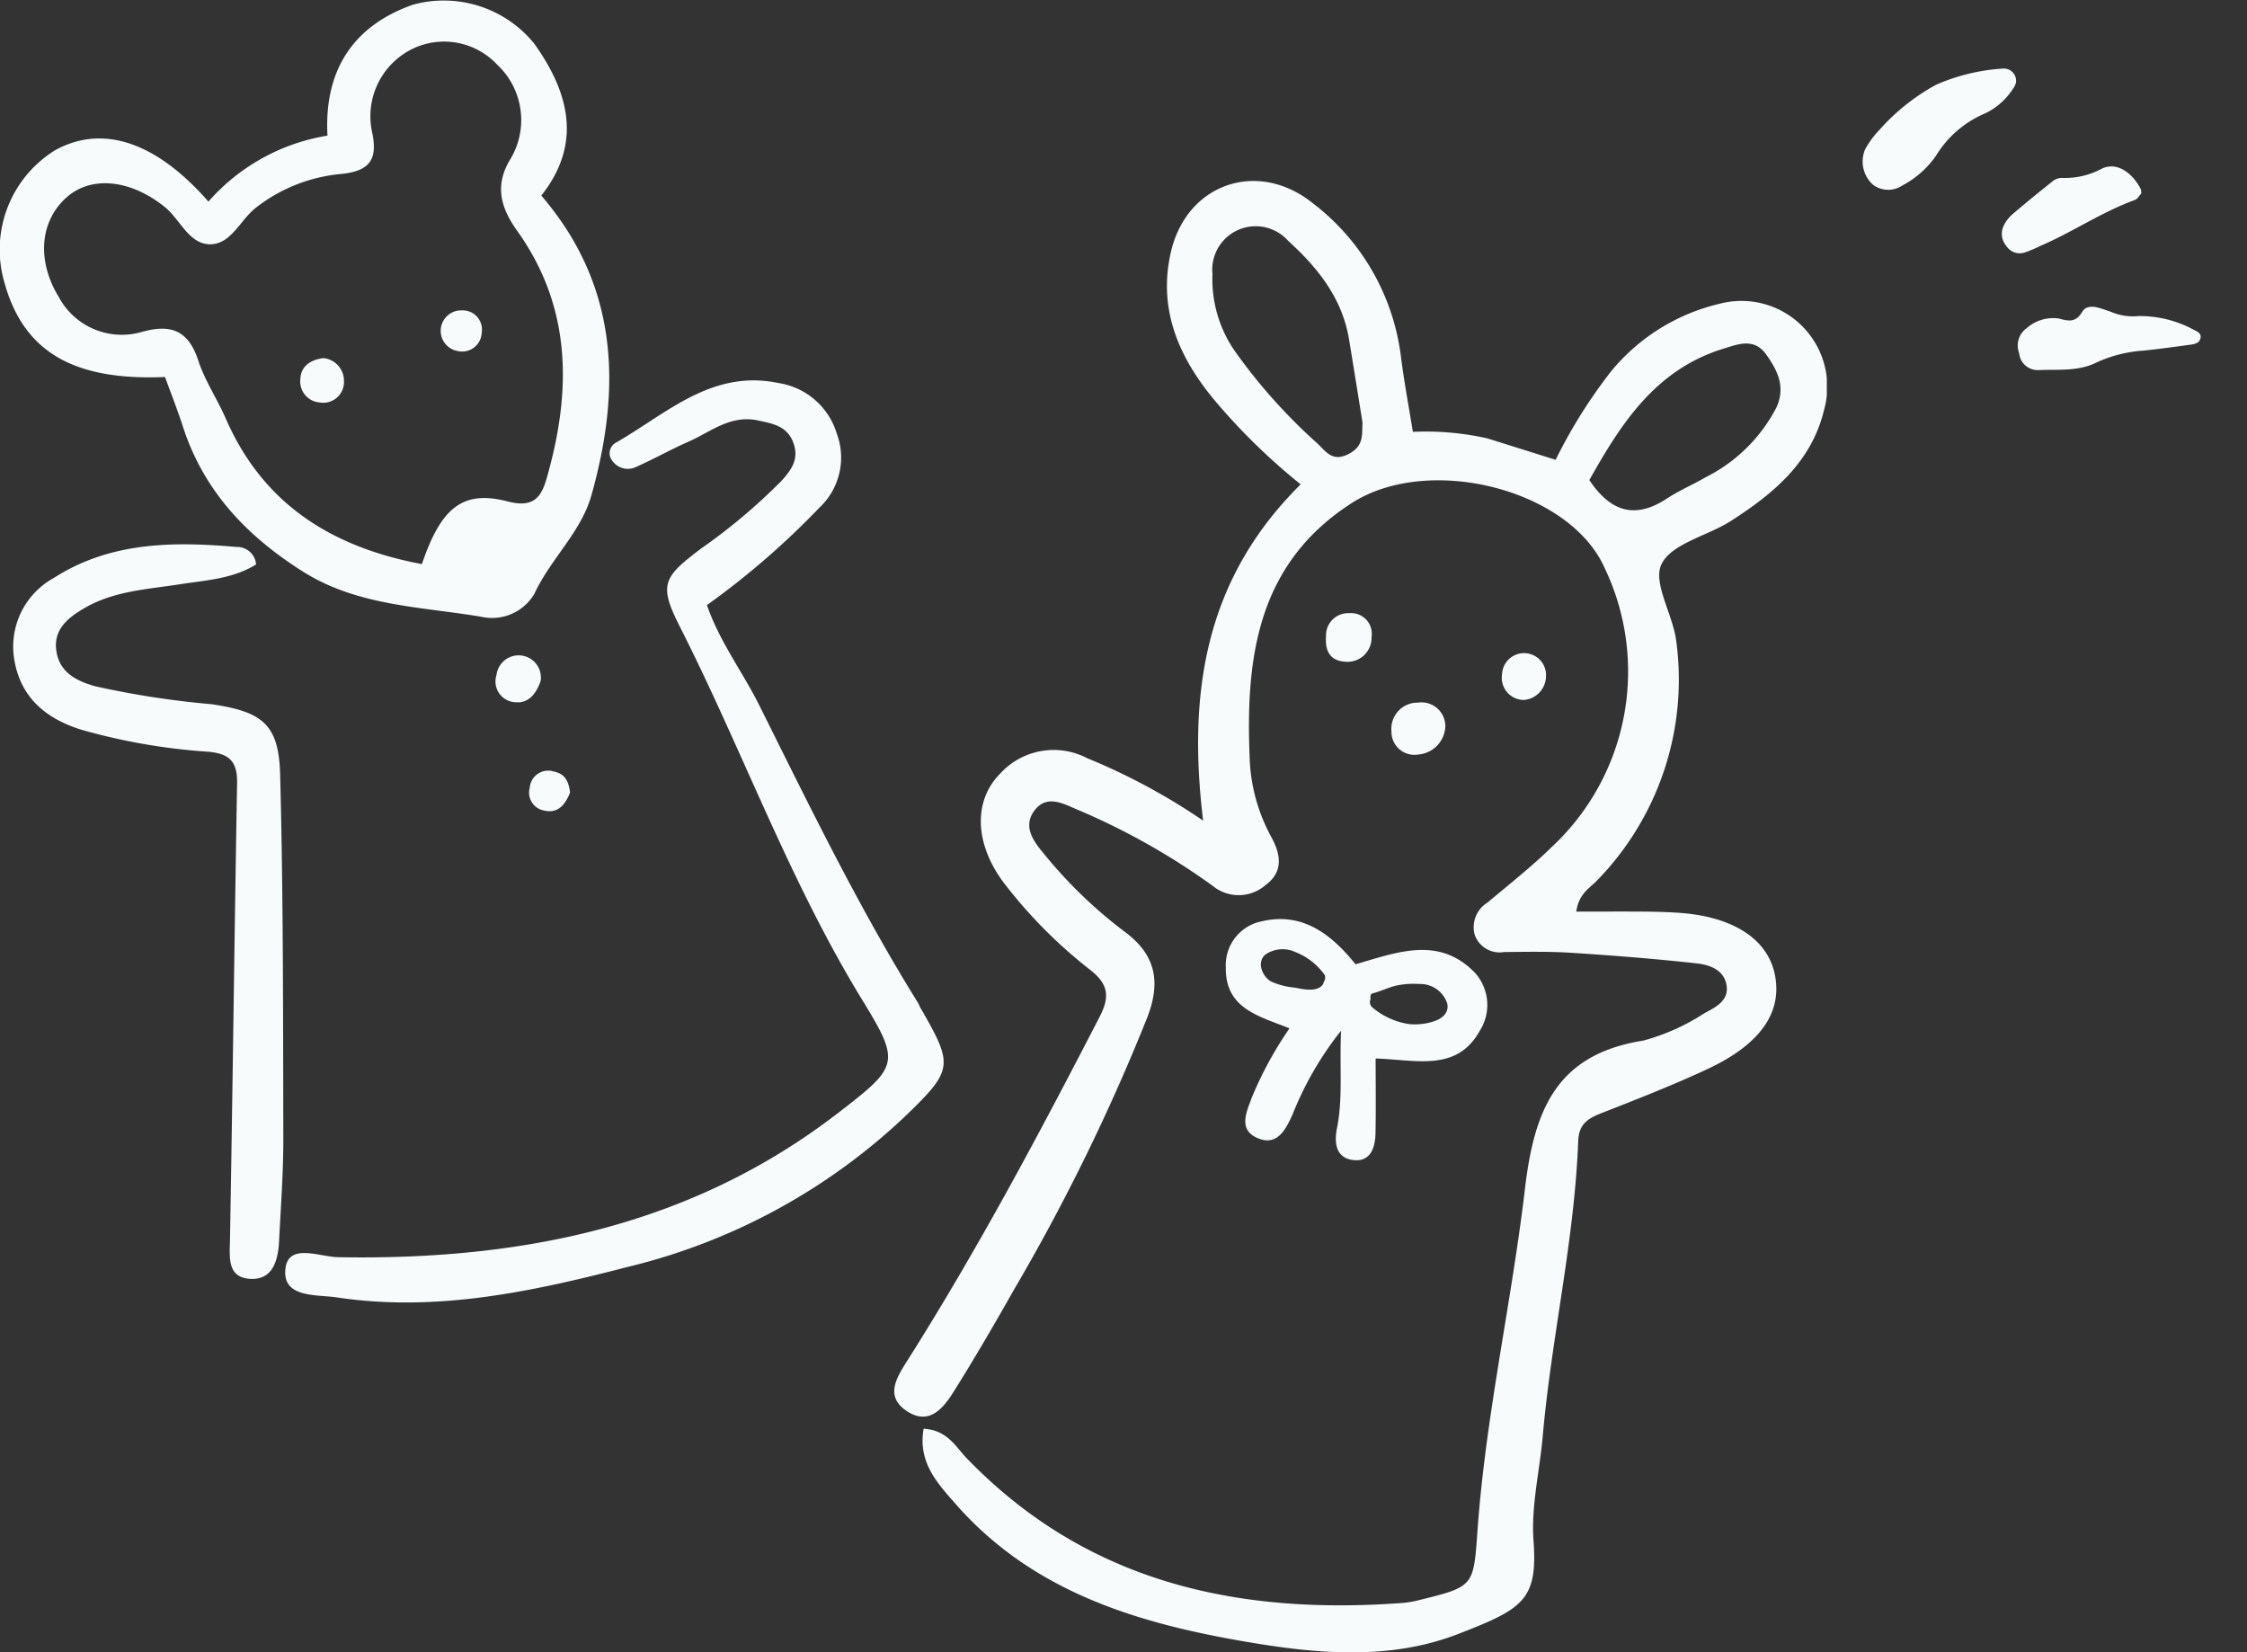<svg xmlns="http://www.w3.org/2000/svg" xmlns:xlink="http://www.w3.org/1999/xlink" width="158.359" height="116.449" viewBox="0 0 158.359 116.449">
  <rect x="0" y="0" width="158.359" height="116.449" fill="#333333" stroke="none"/>
  <defs>
    <clipPath id="clip-path">
      <rect id="長方形_69" data-name="長方形 69" width="25.947" height="20.357" fill="#f7fbfc"/>
    </clipPath>
    <clipPath id="clip-path-2">
      <rect id="長方形_17" data-name="長方形 17" width="128.746" height="116.449" fill="#f7fbfc"/>
    </clipPath>
  </defs>
  <g id="グループ_658" data-name="グループ 658" transform="translate(-92 -221.453)">
    <g id="グループ_186" data-name="グループ 186" transform="matrix(0.978, 0.208, -0.208, 0.978, 224.978, 224.503)">
      <g id="グループ_175" data-name="グループ 175" transform="translate(0 0)" clip-path="url(#clip-path)">
        <path id="パス_1792" data-name="パス 1792" d="M9.475.889a2.144,2.144,0,0,1-.173.553A4.785,4.785,0,0,1,7.82,3.379,7.478,7.478,0,0,0,5.035,7.032,6.667,6.667,0,0,1,3.154,9.576a1.786,1.786,0,0,1-2.042.378,2.2,2.2,0,0,1-1.061-2.3,6.168,6.168,0,0,1,.7-1.562A14.778,14.778,0,0,1,4.011,2.13,13.831,13.831,0,0,1,8.4.036.859.859,0,0,1,9.475.889" transform="translate(0.001 -0.001)" fill="#f7fbfc"/>
        <path id="パス_1793" data-name="パス 1793" d="M5.983.308A3.944,3.944,0,0,0,7.943.186,7.991,7.991,0,0,1,11.84.3c.3.093.715.119.678.553-.032.365-.4.482-.7.589-1,.361-2.009.721-3.024,1.053A9.368,9.368,0,0,0,5.718,4C4.588,4.911,3.15,5.038,1.81,5.385A1.31,1.31,0,0,1,.239,4.5a1.5,1.5,0,0,1,.15-1.832,2.821,2.821,0,0,1,2.1-1.141c.774.062,1.238-.024,1.5-.823.138-.418.6-.525,1.035-.5.327.017.652.069.957.1" transform="translate(13.426 14.925)" fill="#f7fbfc"/>
        <path id="パス_1794" data-name="パス 1794" d="M9.057,1.463c-.1.162-.179.437-.358.547C6.6,3.321,4.891,5.125,2.881,6.545a9.2,9.2,0,0,1-1.008.7,1.124,1.124,0,0,1-1.361-.2A1.3,1.3,0,0,1,.039,5.723a2.522,2.522,0,0,1,.4-.887C1.187,3.858,1.957,2.9,2.738,1.952a1.068,1.068,0,0,1,.6-.4A5.441,5.441,0,0,0,5.984.318C7-.444,8.253.294,8.962,1.167a1.038,1.038,0,0,1,.095.3" transform="translate(10.685 5.165)" fill="#f7fbfc"/>
      </g>
    </g>
    <g id="グループ_44" data-name="グループ 44" transform="translate(92 221.453)">
      <g id="グループ_43" data-name="グループ 43" clip-path="url(#clip-path-2)">
        <path id="パス_1258" data-name="パス 1258" d="M181.091,33.574a14.057,14.057,0,0,0-7.544,4.739,36.093,36.093,0,0,0-3.908,6.235c-1.68-.528-3.252-1.024-4.825-1.515a19.809,19.809,0,0,0-5.237-.456c-.293-1.824-.615-3.533-.834-5.254a16.1,16.1,0,0,0-6.24-10.879c-3.888-3.095-8.891-1.35-9.988,3.5-.94,4.157.691,7.634,3.342,10.706a43.769,43.769,0,0,0,5.813,5.627c-6.655,6.593-7.994,14.492-6.873,23.7a44,44,0,0,0-8.169-4.4,5.1,5.1,0,0,0-6.131,1.081c-1.872,1.881-1.839,4.854.2,7.631a34.013,34.013,0,0,0,6.2,6.252c1.211.974,1.336,1.842.616,3.238-4.26,8.257-8.623,16.455-13.6,24.312-.77,1.216-1.539,2.494.022,3.511s2.551-.217,3.282-1.382c1.476-2.355,2.877-4.759,4.244-7.179a142.116,142.116,0,0,0,9.42-19.248c.964-2.535.53-4.434-1.673-6.032a32.408,32.408,0,0,1-5.644-5.466c-.7-.828-1.494-1.89-.671-3.009.863-1.173,2.014-.519,3.028-.09a48.513,48.513,0,0,1,9.537,5.367,2.879,2.879,0,0,0,3.725-.036c1.361-.989,1.031-2.273.41-3.412a12.444,12.444,0,0,1-1.514-5.469c-.3-7.065.492-13.733,7.175-18.041,5.426-3.5,15.327-.989,17.816,4.517a16.911,16.911,0,0,1-3.717,19.726c-1.417,1.384-2.987,2.613-4.5,3.894A2.032,2.032,0,0,0,163.93,78,1.851,1.851,0,0,0,166,79.238c1.591-.015,3.187-.048,4.772.054,2.93.189,5.86.42,8.777.741.929.1,1.981.446,2.142,1.585.15,1.054-.786,1.519-1.536,1.911a15.2,15.2,0,0,1-4.324,1.947c-6.079.959-7.687,4.785-8.352,10.433-.944,8.025-2.76,15.956-3.343,24.048-.286,3.982-.221,3.989-4.075,4.942a7.152,7.152,0,0,1-1.172.209c-11.668.868-22.284-1.424-30.759-10.2-.777-.8-1.346-1.98-3.031-2.074-.412,2.347.939,3.8,2.2,5.24,5.455,6.256,12.851,8.471,20.647,9.793,4.979.844,10.053,1.284,14.834-.572,4.542-1.763,5.61-2.378,5.3-6.579-.176-2.421.434-4.895.65-7.348.612-6.967,2.239-13.814,2.5-20.819.045-1.212.719-1.6,1.678-1.973,2.51-.986,5.029-1.965,7.469-3.109,3.714-1.741,5.24-3.991,4.716-6.62-.509-2.552-3-4.144-6.889-4.384-.794-.049-1.59-.069-2.386-.075-1.551-.011-3.1,0-4.725,0,.192-1.312.988-1.67,1.5-2.23A20.27,20.27,0,0,0,178.137,57.3c-.237-1.863-1.68-4.1-1.032-5.407.727-1.461,3.246-1.982,4.9-3.045,2.985-1.919,5.67-4.133,6.555-7.828a6.047,6.047,0,0,0-7.469-7.442M155.067,44.128c-1.137.593-1.58-.124-2.195-.714a39.016,39.016,0,0,1-5.86-6.556,8.884,8.884,0,0,1-1.557-5.4,3.06,3.06,0,0,1,5.322-2.355c2.094,1.9,3.815,4.046,4.3,6.945.326,1.954.635,3.911.951,5.866-.045.872.109,1.655-.959,2.212m30.13-3.269a11.294,11.294,0,0,1-4.984,4.916c-.884.525-1.85.918-2.7,1.484-2.179,1.442-3.938,1.059-5.5-1.283,2.223-3.954,4.644-7.777,9.452-9.26,1.081-.334,2.167-.766,3.007.405.8,1.122,1.387,2.276.726,3.739" transform="translate(-60.005 -12.142)" fill="#f7fbfc"/>
        <path id="パス_1259" data-name="パス 1259" d="M171,126.624a3.157,3.157,0,0,0-2.37,3.227c-.035,2.908,2.359,3.423,4.489,4.279a26.227,26.227,0,0,0-2.659,4.884c-.4,1.082-.964,2.282.445,2.866,1.373.569,1.963-.657,2.43-1.68a23.262,23.262,0,0,1,3.417-5.9c-.112,2.635.138,4.749-.286,6.862-.2,1.009-.1,2.084,1.116,2.247,1.245.168,1.576-.856,1.6-1.89.033-1.73.009-3.462.009-5.265,2.875.1,5.73.961,7.34-1.955a3.385,3.385,0,0,0-.307-4.045c-2.542-2.681-5.535-1.475-8.451-.639-1.758-2.187-3.842-3.755-6.769-2.986m7.972,5.037c.575-.143,1.1-.418,1.682-.551a5.843,5.843,0,0,1,1.6-.109,2,2,0,0,1,1.978,1.375c.142.639-.342,1.048-.891,1.238a4.245,4.245,0,0,1-1.786.212,5.158,5.158,0,0,1-2.6-1.175.5.5,0,0,1-.125-.59c-.03-.155-.017-.362.139-.4m-3.446-1.4a.474.474,0,0,1,.02.572.055.055,0,0,0-.009.007.444.444,0,0,1-.073.2c-.411.568-1.414.321-1.982.216a5.169,5.169,0,0,1-1.666-.433c-.614-.354-1.04-1.364-.392-1.9a2.141,2.141,0,0,1,2.1-.177,4.626,4.626,0,0,1,2,1.515" transform="translate(-82.241 -61.658)" fill="#f7fbfc"/>
        <path id="パス_1260" data-name="パス 1260" d="M193.315,100.306a2.067,2.067,0,0,0,1.9-2.005,1.679,1.679,0,0,0-1.934-1.65,1.844,1.844,0,0,0-1.864,2.009,1.624,1.624,0,0,0,1.9,1.646" transform="translate(-93.354 -47.132)" fill="#f7fbfc"/>
        <path id="パス_1261" data-name="パス 1261" d="M185.616,86.037a1.455,1.455,0,0,0-1.551-1.681,1.564,1.564,0,0,0-1.657,1.628c-.072.946.214,1.727,1.367,1.791a1.69,1.69,0,0,0,1.841-1.738" transform="translate(-88.955 -41.141)" fill="#f7fbfc"/>
        <path id="パス_1262" data-name="パス 1262" d="M209.736,91.485a1.55,1.55,0,0,0-3.1-.151,1.564,1.564,0,0,0,1.531,1.824,1.69,1.69,0,0,0,1.564-1.673" transform="translate(-100.777 -43.828)" fill="#f7fbfc"/>
        <path id="パス_1264" data-name="パス 1264" d="M11.63,26.569c.411,1.133.873,2.3,1.259,3.491,1.467,4.537,4.5,7.726,8.468,10.227,3.865,2.434,8.3,2.461,12.556,3.179a3.466,3.466,0,0,0,3.75-1.62c1.136-2.46,3.293-4.34,4.026-6.963,2.1-7.516,1.943-14.713-3.54-21.1,2.905-3.667,1.955-7.259-.481-10.686A8.206,8.206,0,0,0,29.085.336c-4.222,1.493-6.255,4.65-6.006,9.223a14.184,14.184,0,0,0-8.39,4.649c-3.7-4.227-7.445-5.445-10.768-3.642A8.231,8.231,0,0,0,.294,19.849c1.329,4.9,4.825,7,11.337,6.72M4.658,13.94c1.742-1.587,4.539-1.3,6.954.648,1.089.881,1.71,2.63,3.2,2.628s2.134-1.75,3.261-2.608a11.416,11.416,0,0,1,5.9-2.341c1.945-.185,2.685-.887,2.261-2.906a5.286,5.286,0,0,1,3.081-6.029,5.121,5.121,0,0,1,5.721,1.222,5.345,5.345,0,0,1,.93,6.666c-1.122,1.837-.691,3.408.478,5.043,3.891,5.442,3.835,11.384,2.065,17.506-.4,1.373-1,2.022-2.745,1.567-3.133-.818-4.687.43-6.029,4.42-6.376-1.2-11.188-4.234-13.817-10.244-.6-1.382-1.473-2.666-1.939-4.088-.693-2.119-1.9-2.617-3.985-2.031a5.038,5.038,0,0,1-5.851-2.461c-1.551-2.534-1.348-5.3.514-6.992" transform="translate(0 0)" fill="#f7fbfc"/>
        <path id="パス_1265" data-name="パス 1265" d="M84.026,96.6c-.079-.137-.128-.293-.211-.427-4.2-6.754-7.655-13.9-11.2-21-1.163-2.326-2.771-4.426-3.663-7.011a56.466,56.466,0,0,0,7.931-6.872,4.836,4.836,0,0,0,1.213-5.237,5.1,5.1,0,0,0-4.107-3.542c-4.718-.981-7.9,2.179-11.486,4.223a.843.843,0,0,0-.215,1.263A1.333,1.333,0,0,0,64,58.406c1.234-.546,2.412-1.217,3.647-1.758,1.566-.686,2.945-1.914,4.9-1.5,1.058.225,2.039.4,2.479,1.534s-.074,1.912-.841,2.744a40.892,40.892,0,0,1-5.647,4.752c-2.722,2.053-2.988,2.554-1.473,5.547,4.407,8.705,7.72,17.931,12.854,26.3,2.717,4.43,2.519,4.659-1.739,7.941-10.386,8.007-22.426,10.381-35.211,10.154-1.325-.023-3.5-1.015-3.72.79-.257,2.106,2.2,1.828,3.629,2.044,6.985,1.052,13.742-.4,20.443-2.137a43.133,43.133,0,0,0,19.49-10.523c3.521-3.378,3.535-3.66,1.219-7.7" transform="translate(-19.13 -25.518)" fill="#f7fbfc"/>
        <path id="パス_1266" data-name="パス 1266" d="M15.81,86.152A62.444,62.444,0,0,1,7.565,84.88c-1.435-.414-2.549-1.049-2.725-2.593-.171-1.495.946-2.307,2.056-2.945,2.049-1.175,4.388-1.291,6.659-1.644,1.846-.287,3.755-.383,5.375-1.4a1.34,1.34,0,0,0-1.387-1.23c-4.473-.395-8.9-.362-12.87,2.184a5.523,5.523,0,0,0-2.761,5.89c.472,2.565,2.226,4.046,4.734,4.816A42.973,42.973,0,0,0,15.557,89.5c1.532.135,2.059.729,2.033,2.22-.187,10.716-.311,21.432-.5,32.147-.023,1.253-.212,2.661,1.382,2.779,1.621.12,2.009-1.279,2.077-2.643.124-2.461.31-4.924.3-7.386-.019-8.5,0-17.006-.224-25.5-.094-3.564-1.249-4.431-4.815-4.964" transform="translate(-0.881 -36.521)" fill="#f7fbfc"/>
        <path id="パス_1267" data-name="パス 1267" d="M71.37,91.979a1.571,1.571,0,1,0-3.114-.414A1.46,1.46,0,0,0,69.52,93.47c.993.127,1.538-.6,1.849-1.492" transform="translate(-33.266 -43.985)" fill="#f7fbfc"/>
        <path id="パス_1268" data-name="パス 1268" d="M73.863,108.853c.924.215,1.46-.341,1.825-1.271-.083-.639-.267-1.305-1.121-1.472a1.3,1.3,0,0,0-1.72,1.133,1.283,1.283,0,0,0,1.016,1.61" transform="translate(-35.512 -51.728)" fill="#f7fbfc"/>
        <path id="パス_1269" data-name="パス 1269" d="M42.673,52.389a1.467,1.467,0,0,0,1.719-1.526,1.6,1.6,0,0,0-1.458-1.6c-.881.12-1.568.549-1.613,1.454a1.485,1.485,0,0,0,1.352,1.672" transform="translate(-20.151 -24.025)" fill="#f7fbfc"/>
        <path id="パス_1270" data-name="パス 1270" d="M61.864,45.575a1.379,1.379,0,0,0,1.638-1.3A1.353,1.353,0,0,0,62.115,42.7a1.443,1.443,0,0,0-.252,2.872" transform="translate(-29.553 -20.825)" fill="#f7fbfc"/>
      </g>
    </g>
  </g>
</svg>
